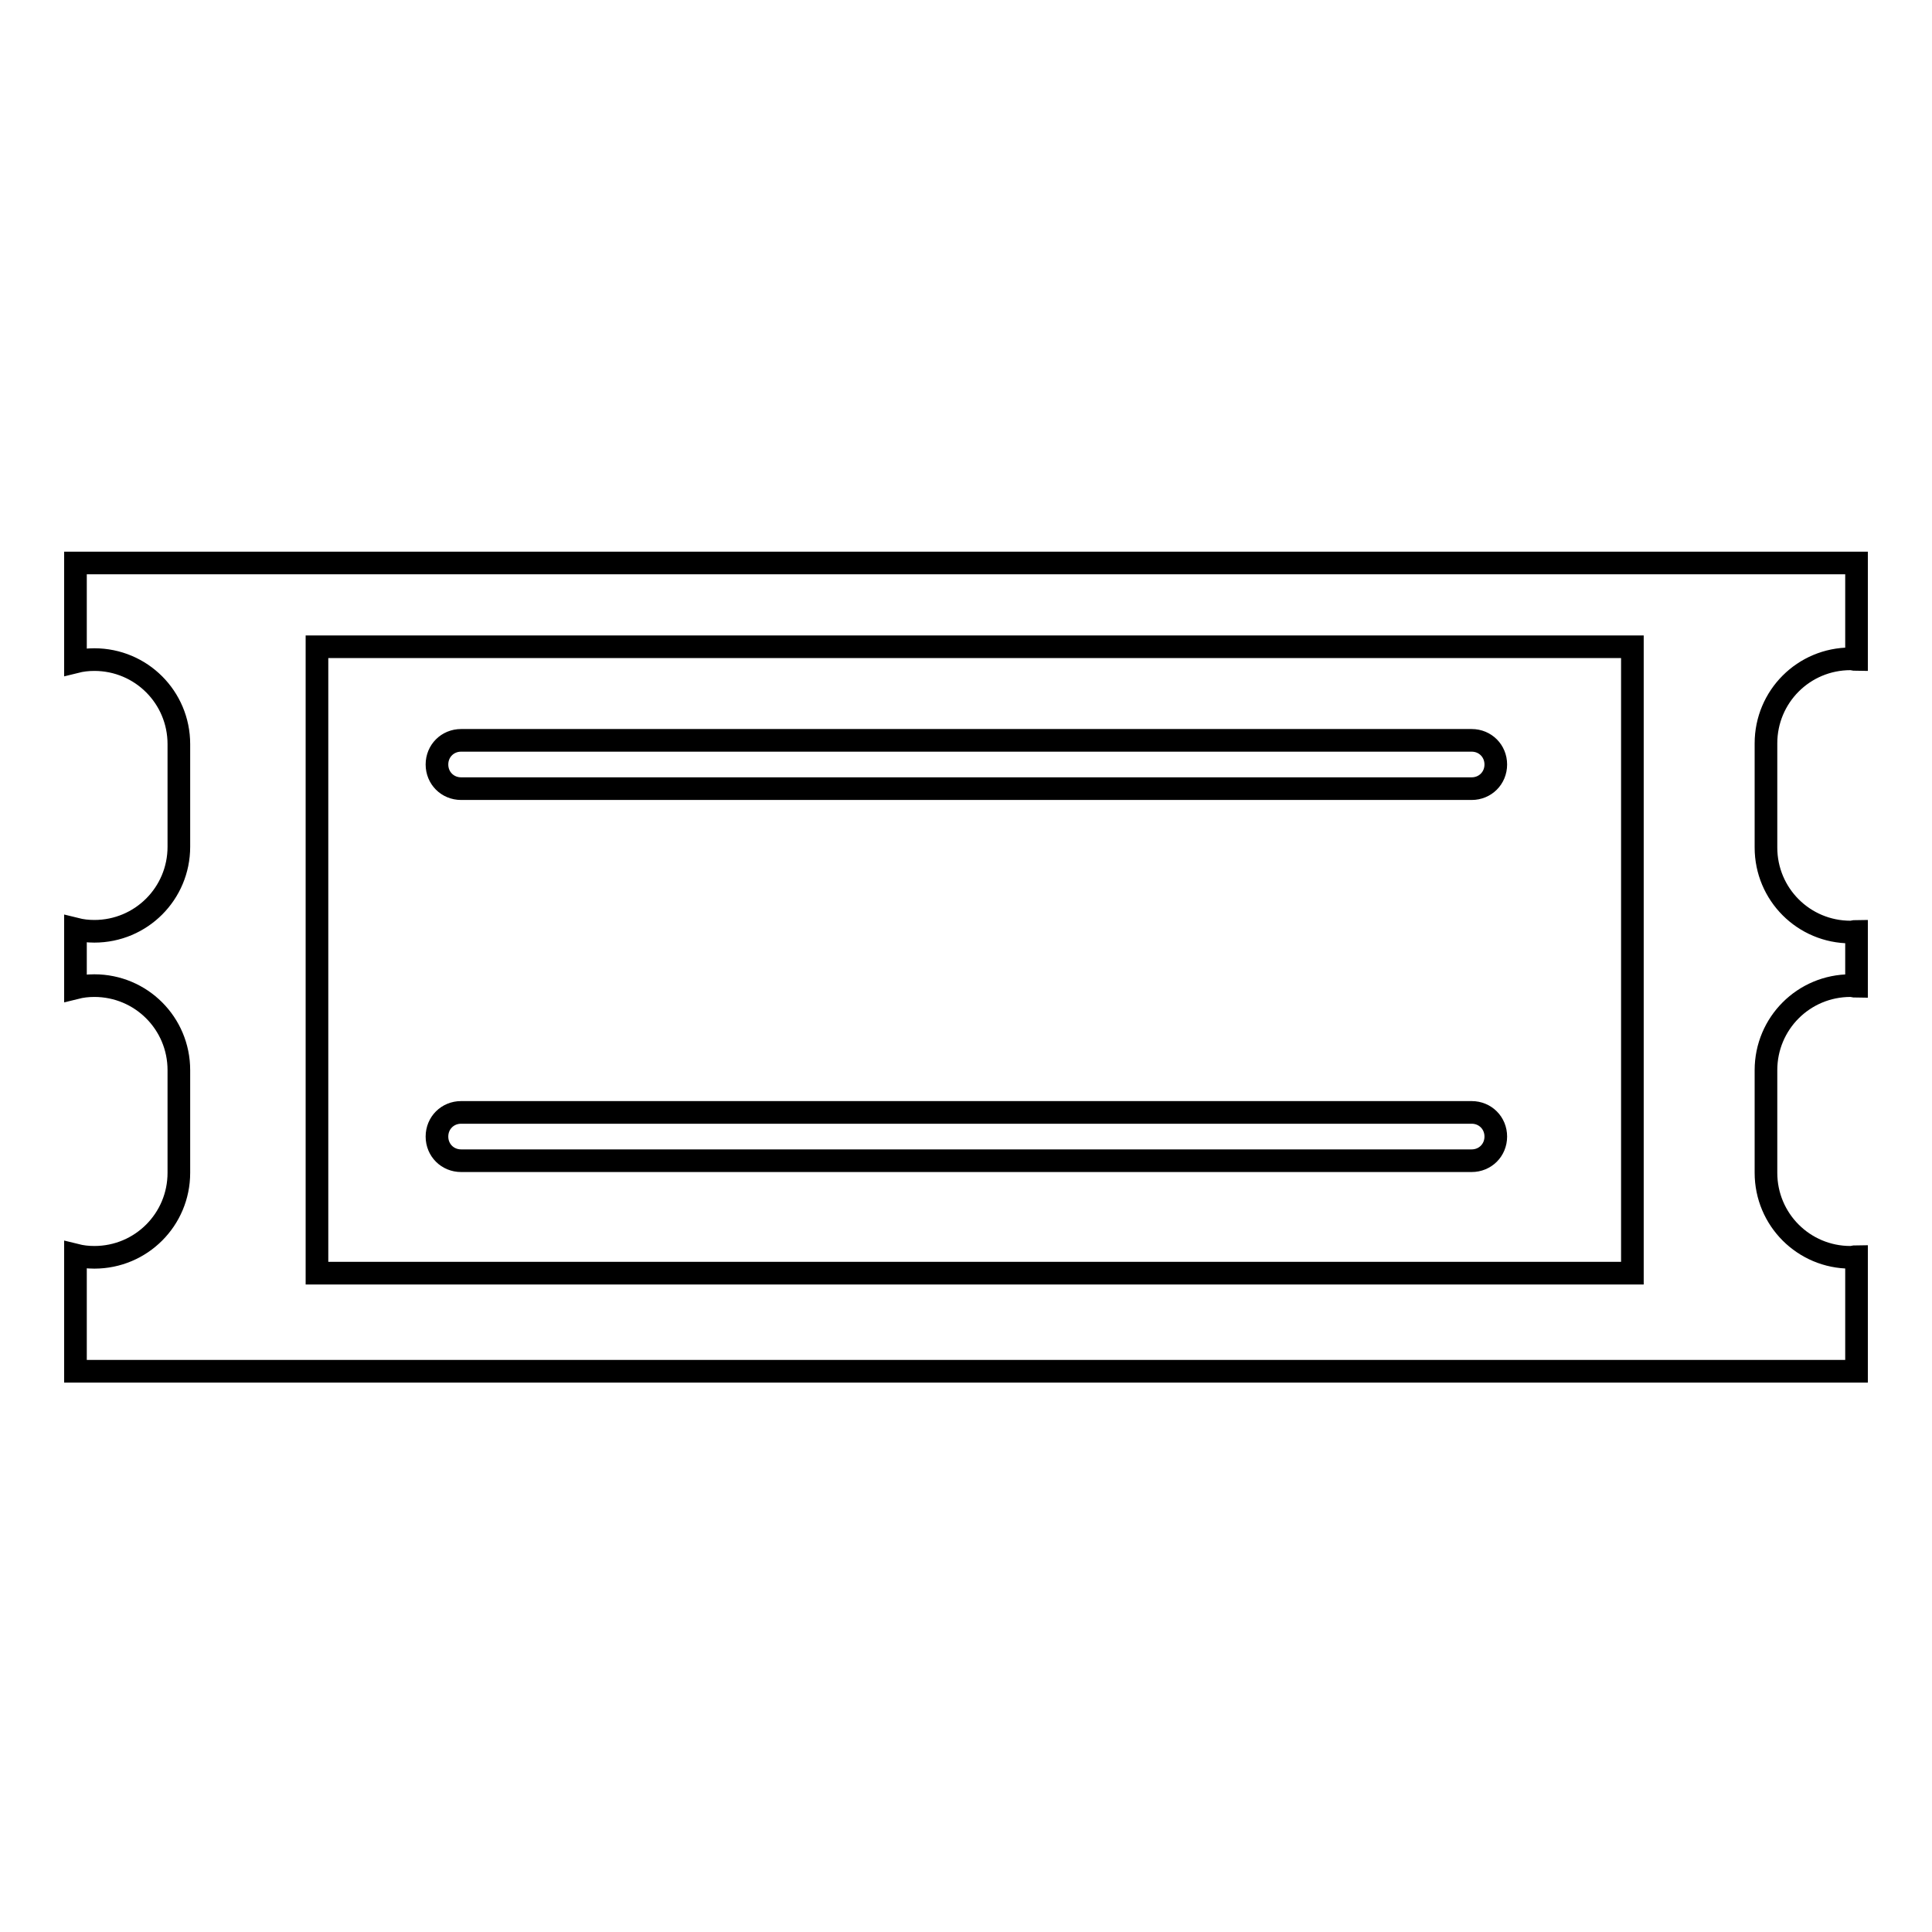<?xml version="1.0" encoding="utf-8"?>
<!-- Svg Vector Icons : http://www.onlinewebfonts.com/icon -->
<!DOCTYPE svg PUBLIC "-//W3C//DTD SVG 1.1//EN" "http://www.w3.org/Graphics/SVG/1.1/DTD/svg11.dtd">
<svg version="1.1" xmlns="http://www.w3.org/2000/svg" xmlns:xlink="http://www.w3.org/1999/xlink" x="0px" y="0px" viewBox="0 0 256 256" enable-background="new 0 0 256 256" xml:space="preserve">
<g> <path stroke-width="3" fill-opacity="0" stroke="#000000"  d="M245.2,87.3c0.3,0,0.5,0.1,0.8,0.1V74.6H10v13.1c0.8-0.2,1.6-0.3,2.5-0.3c6.2,0,11.2,5,11.2,11.2v13.6 c0,6.2-5,11.2-11.2,11.2c-0.9,0-1.7-0.1-2.5-0.3v7.8c0.8-0.2,1.6-0.3,2.5-0.3c6.2,0,11.2,5,11.2,11.2v13.6c0,6.2-5,11.2-11.2,11.2 c-0.9,0-1.7-0.1-2.5-0.3v15.4h236v-15.2c-0.3,0-0.5,0.1-0.8,0.1c-6.2,0-11.2-5-11.2-11.2v-13.6c0-6.2,5-11.2,11.2-11.2 c0.3,0,0.5,0.1,0.8,0.1v-7.3c-0.3,0-0.5,0.1-0.8,0.1c-6.2,0-11.2-5-11.2-11.2V98.5C234,92.3,239,87.3,245.2,87.3z M216.3,168.7H42 V85.7h174.3V168.7z M57.9,101.3c0-1.8,1.4-3.2,3.2-3.2H195c1.8,0,3.2,1.4,3.2,3.2s-1.4,3.2-3.2,3.2H61.1 C59.3,104.5,57.9,103.1,57.9,101.3z M57.9,150.6c0-1.8,1.4-3.2,3.2-3.2H195c1.8,0,3.2,1.4,3.2,3.2c0,1.8-1.4,3.2-3.2,3.2H61.1 C59.3,153.8,57.9,152.4,57.9,150.6z"/></g>
</svg>